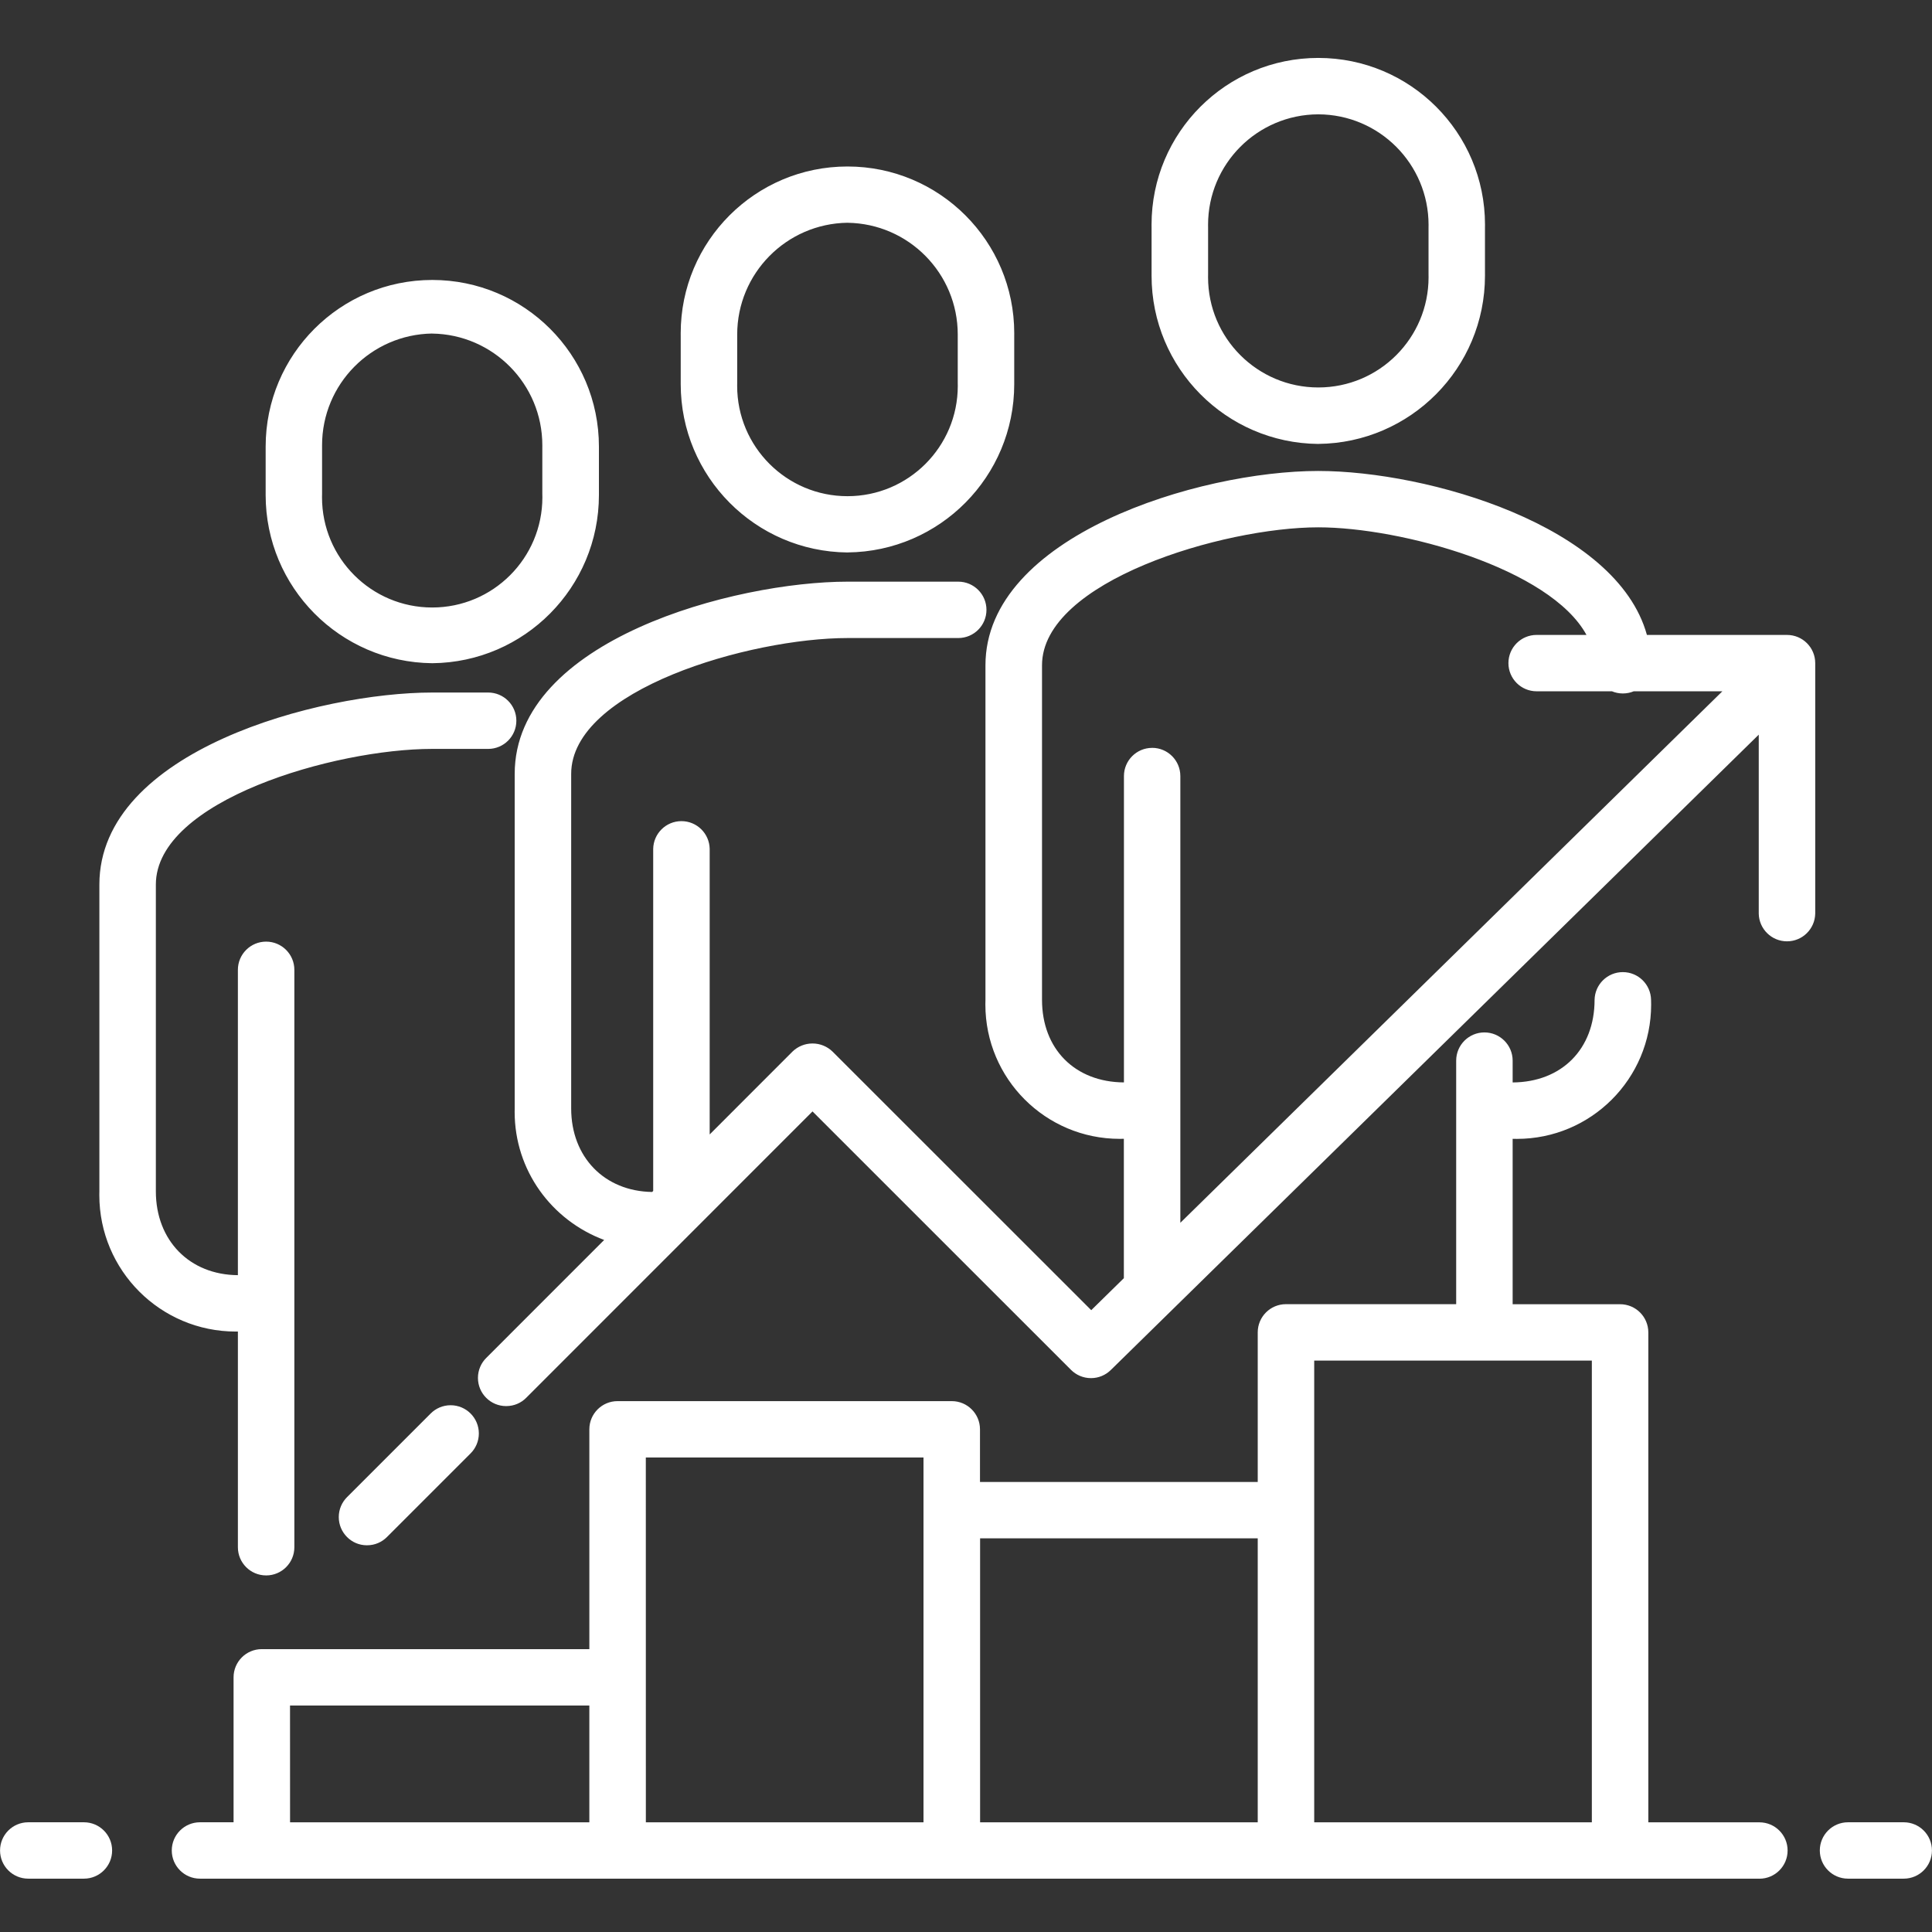 <!-- Generated by IcoMoon.io -->
<svg version="1.1" xmlns="http://www.w3.org/2000/svg" width="1024" height="1024" viewBox="0 0 1024 1024">
<rect x="0" y="0" width="1024" height="1024" fill="#333333" stroke="none"/>
<title></title>
<g id="icomoon-ignore">
</g>
<path fill="#FFF" d="M1009.034 995.727h-29.553c-8.251 0-14.94-6.689-14.94-14.94s6.689-14.94 14.94-14.94h29.553c8.251 0 14.94 6.689 14.94 14.94s-6.689 14.94-14.94 14.94v0zM932.526 995.727h-826.542c-8.251 0-14.94-6.689-14.94-14.94s6.689-14.94 14.94-14.94h17.812v-76.831c0.003-8.252 6.693-14.94 14.945-14.94 0.007 0 0.014 0 0.022 0h173.603v-116.506c0.003-8.252 6.693-14.94 14.945-14.94 0.007 0 0.014 0 0.022 0h177.115c0.006 0 0.013 0 0.020 0 8.252 0 14.942 6.688 14.945 14.94v0 27.909h147.21v-79.299c0.003-8.252 6.693-14.94 14.945-14.94 0.007 0 0.014 0 0.022 0h90.213v-129.065c0-8.265 6.7-14.966 14.966-14.966s14.966 6.7 14.966 14.966v0 11.546c25.994-0.164 43.423-17.679 43.423-43.781 0.155-8.148 6.797-14.694 14.968-14.694s14.813 6.546 14.968 14.68v0.015c0.029 0.754 0.045 1.639 0.045 2.529 0 39.305-31.863 71.168-71.168 71.168-0.786 0-1.57-0.013-2.35-0.038l0.114 0.003v87.665h56.94c0.006 0 0.013 0 0.020 0 8.253 0 14.945 6.688 14.95 14.94v259.667h58.88c8.251 0 14.94 6.689 14.94 14.94s-6.689 14.94-14.94 14.94v0zM696.556 965.873h147.154v-244.736h-147.154zM519.47 965.873h147.154v-150.518h-147.154zM342.318 965.873h147.154v-193.367h-147.174zM153.738 965.873h158.623v-61.921h-158.643zM44.488 995.727h-29.522c-8.251 0-14.94-6.689-14.94-14.94s6.689-14.94 14.94-14.94h29.522c8.251 0 14.94 6.689 14.94 14.94s-6.689 14.94-14.94 14.94v0zM141.051 835.005c-0.006 0-0.013 0-0.020 0-8.252 0-14.942-6.688-14.945-14.94v0-114.319c-0.326 0.005-0.711 0.008-1.097 0.008-39.955 0-72.346-32.39-72.346-72.346 0-0.696 0.010-1.39 0.029-2.081l-0.002 0.102v-162.586c0-71.086 116.813-101.786 176.404-101.786h29.389c0.082-0.002 0.179-0.003 0.277-0.003 8.251 0 14.94 6.689 14.94 14.94s-6.689 14.94-14.94 14.94c-0.097 0-0.194-0.001-0.291-0.003h-29.374c-51.63 0-146.468 27.31-146.468 71.91v162.586c0 26.051 17.869 44.273 43.479 44.436v-161.818c0-8.265 6.7-14.966 14.966-14.966s14.966 6.7 14.966 14.966v0 306.022c-0.003 8.252-6.693 14.94-14.945 14.94-0.007 0-0.014 0-0.022 0h0.001zM194.514 819.031c-0.024 0-0.052 0-0.081 0-4.109 0-7.827-1.676-10.506-4.382l-0.001-0.001c-2.7-2.704-4.369-6.437-4.369-10.56s1.67-7.856 4.37-10.56v0l44.329-44.329c2.708-2.714 6.452-4.393 10.588-4.393 8.26 0 14.956 6.696 14.956 14.956 0 4.124-1.669 7.857-4.368 10.563v0l-44.324 44.319c-2.682 2.707-6.4 4.383-10.51 4.383-0.029 0-0.059 0-0.088 0h0.005zM268.288 745.257c-0.008 0-0.018 0-0.027 0-8.251 0-14.94-6.689-14.94-14.94 0-4.125 1.672-7.859 4.374-10.563l62.525-62.551c-27.923-10.436-47.444-36.887-47.444-67.896 0-0.641 0.008-1.28 0.025-1.917l-0.002 0.094v-177.306c0-71.142 116.864-101.888 176.461-101.888h58.644c8.251 0 14.94 6.689 14.94 14.94s-6.689 14.94-14.94 14.94h-58.644c-51.661 0-146.524 27.361-146.524 72.018v177.306c0 25.774 17.592 43.889 42.9 44.273l0.573-0.548v-181.309c0.155-8.148 6.797-14.694 14.968-14.694s14.813 6.546 14.968 14.68v151.383l43.914-43.945c2.741-2.642 6.476-4.27 10.591-4.27s7.85 1.628 10.595 4.275l-0.005-0.004 137.139 137.083 17.29-16.963v-73.876c-0.652 0.021-1.419 0.034-2.189 0.034-39.328 0-71.209-31.881-71.209-71.209 0-0.872 0.016-1.741 0.047-2.606l-0.004 0.125v-177.311c0-68.572 113.085-102.994 176.374-102.994 58.143 0 158.264 29.005 174.213 86.907h74.24c0.006 0 0.013 0 0.020 0 8.251 0 14.942 6.685 14.95 14.934v132.763c-0.155 8.148-6.797 14.694-14.968 14.694s-14.813-6.546-14.968-14.68v-94.853l-343.45 336.773c-2.699 2.645-6.399 4.278-10.48 4.278-4.135 0-7.879-1.676-10.589-4.385l-137.006-136.975-151.752 151.793c-2.684 2.704-6.402 4.378-10.511 4.378-0.027 0-0.054 0-0.081 0h0.004zM610.637 396.375c0.006 0 0.013 0 0.020 0 8.251 0 14.942 6.685 14.95 14.934v236.796l287.288-281.708h-46.981c-1.705 0.728-3.69 1.152-5.773 1.152s-4.067-0.423-5.871-1.189l0.099 0.037h-39.936c-8.25 0-14.938-6.688-14.938-14.938s6.688-14.938 14.938-14.938h26.435c-19.236-35.297-98.202-57.027-142.147-57.027-50.294 0-146.432 28.513-146.432 73.114v177.311c0 26.051 17.408 43.617 43.423 43.781v-162.376c0.009-8.25 6.699-14.935 14.95-14.935 0.005 0 0.011 0 0.016 0h-0.001zM229.074 351.514c-48.86-0.5-88.276-40.224-88.276-89.155 0-0.227 0.001-0.453 0.003-0.679v0.035-25.011c0-48.778 39.542-88.32 88.32-88.32s88.32 39.542 88.32 88.32v0 25.011c0.001 0.19 0.002 0.414 0.002 0.638 0 48.964-39.468 88.71-88.326 89.161h-0.043zM229.074 176.778c-32.339 0.477-58.372 26.804-58.372 59.212 0 0.243 0.001 0.486 0.004 0.729v-0.037 25.011c-0.020 0.565-0.031 1.228-0.031 1.894 0 32.253 26.146 58.399 58.399 58.399s58.399-26.146 58.399-58.399c0-0.666-0.011-1.329-0.033-1.99l0.003 0.096v-24.991c0.002-0.203 0.004-0.442 0.004-0.682 0-32.419-26.046-58.754-58.354-59.222l-0.044-0.001zM449.234 292.818c-48.939-0.445-88.44-40.221-88.44-89.223 0-0.205 0.001-0.409 0.002-0.613v0.031-25.032c-0.007-0.4-0.010-0.872-0.010-1.345 0-48.817 39.574-88.392 88.392-88.392s88.392 39.574 88.392 88.392c0 0.473-0.004 0.945-0.011 1.417l0.001-0.071v25.011c0.001 0.19 0.002 0.414 0.002 0.639 0 48.951-39.444 88.689-88.282 89.166h-0.045zM449.234 118.062c-32.404 0.437-58.504 26.808-58.504 59.274 0 0.221 0.001 0.443 0.004 0.663v-0.034 25.011c-0.013 0.461-0.020 1.003-0.020 1.547 0 32.289 26.176 58.465 58.465 58.465s58.465-26.176 58.465-58.465c0-0.544-0.007-1.086-0.022-1.627l0.002 0.080v-24.996c0.003-0.204 0.004-0.446 0.004-0.687 0-32.409-26.032-58.737-58.327-59.216l-0.045-0.001zM698.685 235.295c-48.883-0.474-88.327-40.211-88.327-89.161 0-0.225 0.001-0.449 0.002-0.673v0.034-24.919c-0.008-0.447-0.013-0.975-0.013-1.504 0-48.803 39.563-88.366 88.366-88.366s88.366 39.563 88.366 88.366c0 0.529-0.005 1.057-0.014 1.583l0.001-0.079v24.904c0.001 0.181 0.002 0.394 0.002 0.608 0 48.976-39.473 88.732-88.34 89.192h-0.044zM698.685 60.6c-32.269 0.113-58.385 26.298-58.385 58.583 0 0.49 0.006 0.978 0.018 1.465l-0.001-0.072v24.904c-0.011 0.431-0.018 0.938-0.018 1.447 0 32.273 26.162 58.435 58.435 58.435s58.435-26.162 58.435-58.435c0-0.509-0.007-1.016-0.019-1.522l0.002 0.075v-24.904c0.010-0.406 0.016-0.883 0.016-1.362 0-32.323-26.164-58.535-58.468-58.614h-0.008z"></path>
</svg>
